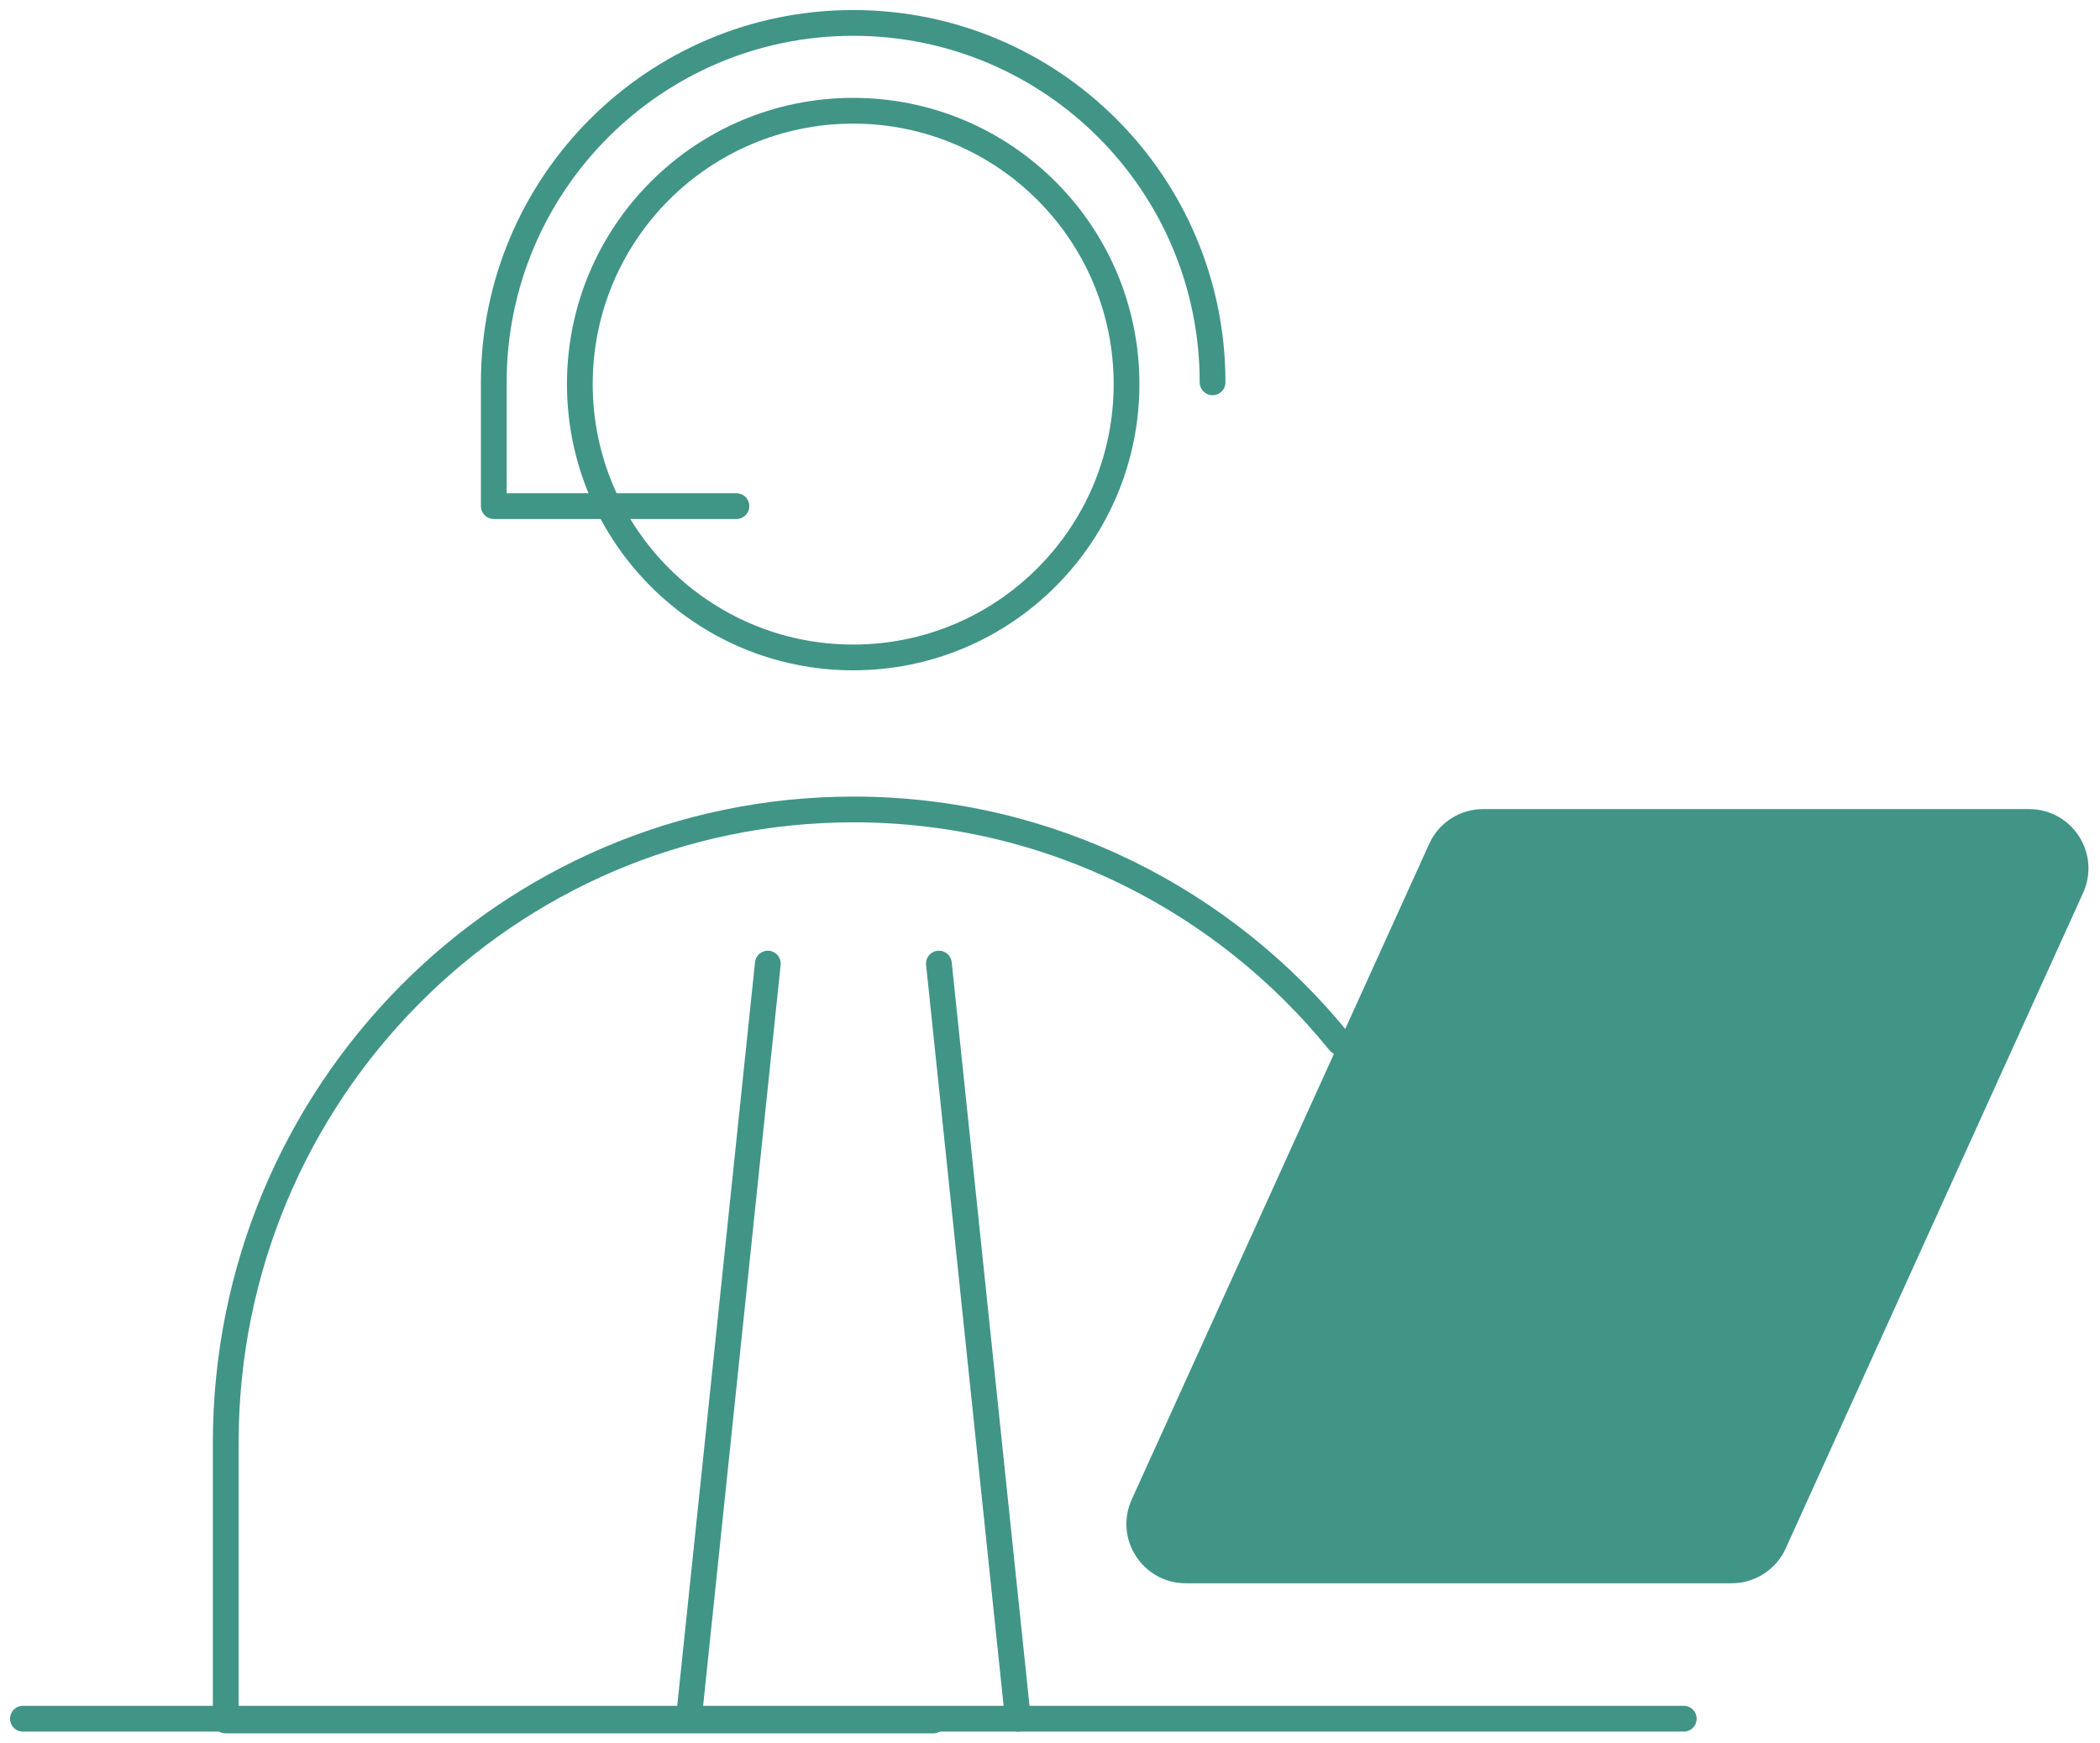 <svg width="106" height="88" viewBox="0 0 106 88" fill="none" xmlns="http://www.w3.org/2000/svg">
<g clip-path="url(#clip0_1541_17577)">
<path d="M67.615 52.608C61.812 45.433 52.964 40.858 43.083 40.858C25.583 40.858 11.394 55.171 11.394 72.832V86.843H47.106" stroke="#409587" stroke-width="1.3" stroke-linecap="round" stroke-linejoin="round"/>
<path d="M43.065 33.185C50.685 33.185 56.863 27.008 56.863 19.387C56.863 11.767 50.685 5.59 43.065 5.59C35.445 5.59 29.268 11.767 29.268 19.387C29.268 27.008 35.445 33.185 43.065 33.185Z" stroke="#409587" stroke-width="1.3" stroke-miterlimit="10"/>
<path d="M87.412 79.917H59.853C57.681 79.917 56.222 77.674 57.13 75.68L72.138 42.602C72.618 41.534 73.686 40.84 74.861 40.84H102.42C104.592 40.84 106.052 43.083 105.144 45.077L90.136 78.155C89.656 79.223 88.587 79.917 87.412 79.917Z" fill="#409587"/>
<path d="M1.157 86.754H84.991" stroke="#409587" stroke-width="1.3" stroke-miterlimit="10" stroke-linecap="round"/>
<path d="M47.392 48.638L51.38 86.754" stroke="#409587" stroke-width="1.3" stroke-miterlimit="10" stroke-linecap="round"/>
<path d="M38.757 48.638L34.769 86.754" stroke="#409587" stroke-width="1.3" stroke-miterlimit="10" stroke-linecap="round"/>
<path d="M37.172 25.547H24.924V19.298C24.924 9.275 33.06 1.157 43.065 1.157C53.088 1.157 61.206 9.275 61.206 19.298" stroke="#409587" stroke-width="1.3" stroke-linecap="round" stroke-linejoin="round"/>
</g>
<defs>
<clipPath id="clip0_1541_17577">
<rect width="105.411" height="88" fill="white"/>
</clipPath>
</defs>
</svg>
